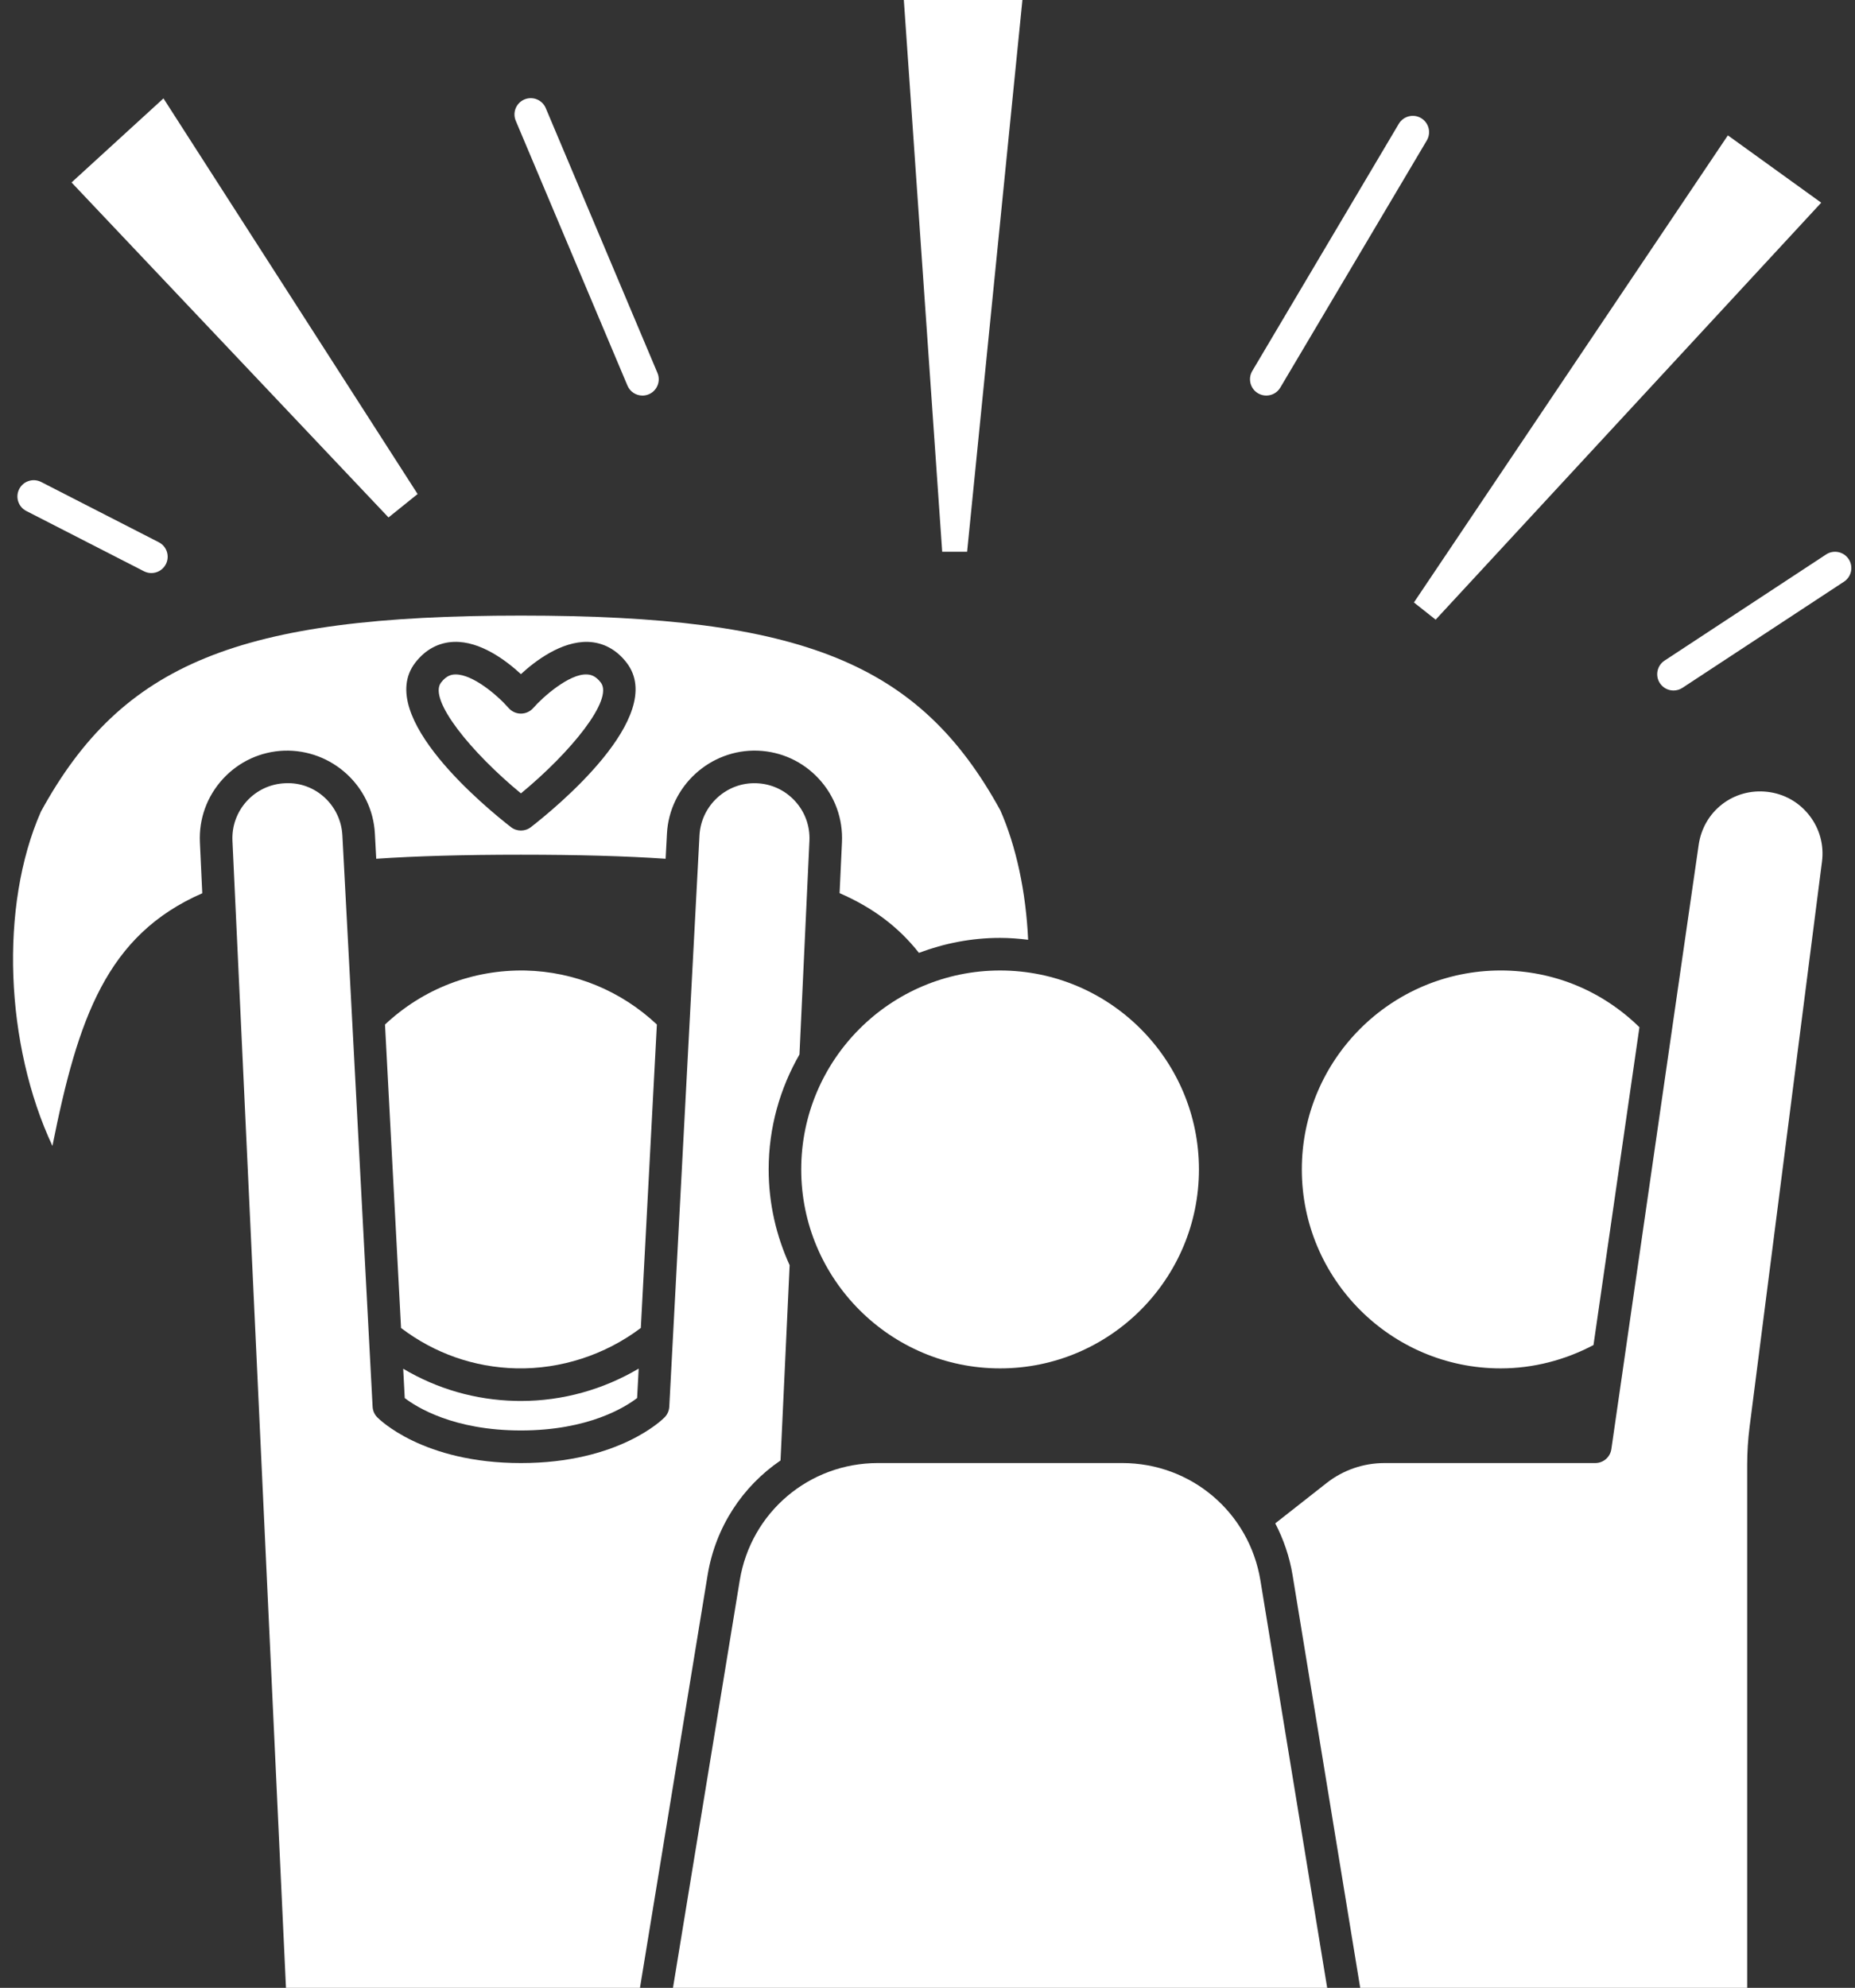 <?xml version="1.0" encoding="UTF-8" standalone="no"?><svg xmlns="http://www.w3.org/2000/svg" xmlns:xlink="http://www.w3.org/1999/xlink" fill="#ffffff" height="122" preserveAspectRatio="xMidYMid meet" version="1" viewBox="-0.8 0.0 113.9 122.0" width="113.9" zoomAndPan="magnify"><rect x="-0.8" y="0.0" width="113.9" height="122.0" fill="#333333" stroke="none"/><g id="change1_1"><path d="M39.533,62.877c-2.196-2.063-5.039-3.243-8.066-3.313c-3.219-0.063-6.278,1.108-8.627,3.315l0.985,18.624 c2.051,1.556,4.487,2.417,7.08,2.477c2.718,0.058,5.448-0.822,7.643-2.48L39.533,62.877z" fill="inherit"/><path d="M16.646,46.07c2.931-0.09,5.42,2.175,5.573,5.091l0.082,1.544c2.458-0.167,5.378-0.249,8.885-0.249 c3.506,0,6.426,0.082,8.884,0.249l0.082-1.544c0.154-2.917,2.661-5.194,5.574-5.091c1.445,0.055,2.78,0.67,3.759,1.735 c0.979,1.065,1.48,2.447,1.413,3.892l-0.146,3.118c2.037,0.885,3.614,2.069,4.872,3.665c1.553-0.584,3.227-0.919,4.982-0.919 c0.584,0,1.157,0.046,1.723,0.115c-0.135-2.938-0.729-5.724-1.708-7.945c-4.952-9.028-12.113-11.95-29.435-11.95 S6.704,40.704,1.713,49.809c-2.56,5.811-2.19,14.335,0.706,20.521c1.566-7.833,3.326-12.94,9.201-15.508l-0.146-3.125 c-0.067-1.445,0.435-2.827,1.413-3.892C13.866,46.741,15.201,46.125,16.646,46.07z M24.692,40.678 c0.619-0.81,1.444-1.253,2.385-1.284c1.614-0.055,3.2,1.143,4.109,1.98c0.909-0.837,2.486-2.018,4.108-1.98 c0.941,0.03,1.766,0.474,2.386,1.284c2.524,3.297-4.456,8.979-5.881,10.085c-0.181,0.14-0.396,0.21-0.613,0.21 s-0.433-0.07-0.613-0.21C29.148,49.657,22.168,43.975,24.692,40.678z" fill="inherit"/><path d="M79.134,71.772c0,6.733,5.478,12.21,12.211,12.21c1.994,0,3.947-0.507,5.698-1.433l2.821-19.505 c-2.292-2.242-5.293-3.483-8.518-3.483C84.611,59.562,79.134,65.039,79.134,71.772z" fill="inherit"/><path d="M48.396,71.772c0,6.733,5.478,12.21,12.21,12.21c6.733,0,12.211-5.478,12.211-12.21s-5.478-12.21-12.211-12.21 C53.874,59.562,48.396,65.039,48.396,71.772z" fill="inherit"/><path d="M31.186,48.692c3.048-2.509,5.702-5.759,4.906-6.799c-0.329-0.43-0.634-0.493-0.862-0.5 c-1.062-0.056-2.691,1.374-3.29,2.061c-0.19,0.217-0.465,0.341-0.753,0.342h-0.001c-0.288,0-0.563-0.125-0.753-0.341 c-0.706-0.805-2.202-2.063-3.251-2.063c-0.015,0-0.028,0-0.043,0c-0.228,0.008-0.531,0.072-0.859,0.5 C25.482,42.936,28.138,46.185,31.186,48.692z" fill="inherit"/><path d="M47.125,89.634l0.56-11.985c-0.819-1.794-1.288-3.78-1.288-5.877c0-2.568,0.695-4.973,1.892-7.055L48.9,51.604 c0.042-0.908-0.273-1.776-0.888-2.445c-0.615-0.668-1.453-1.056-2.36-1.089c-1.837-0.075-3.405,1.365-3.502,3.198l-1.855,35.068 c-0.014,0.242-0.113,0.47-0.281,0.644c-0.111,0.115-2.8,2.813-8.827,2.813s-8.716-2.698-8.827-2.813 c-0.168-0.173-0.268-0.402-0.281-0.644l-1.856-35.069c-0.097-1.833-1.646-3.289-3.501-3.198c-0.907,0.034-1.746,0.421-2.361,1.09 c-0.614,0.669-0.93,1.537-0.888,2.445L16.759,122h21.736l4.152-25.325C43.133,93.71,44.802,91.218,47.125,89.634z" fill="inherit"/><path d="M23.957,84.003l0.095,1.8c0.724,0.556,2.992,1.989,7.134,1.989c4.136,0,6.403-1.43,7.134-1.99l0.096-1.807 c-2.18,1.289-4.676,1.987-7.23,1.987c-0.109,0-0.218-0.001-0.327-0.004C28.387,85.922,26.039,85.24,23.957,84.003z" fill="inherit"/><path d="M68.11,89.792H53.103c-4.231,0-7.799,3.031-8.482,7.206L40.522,122h40.169l-4.099-25.001 C75.908,92.823,72.341,89.792,68.11,89.792z" fill="inherit"/><path d="M107.725,48.598c-2.088-0.243-3.924,1.188-4.223,3.25L98.14,88.936c-0.07,0.492-0.492,0.857-0.989,0.857H84.19 c-1.274,0-2.527,0.434-3.53,1.221l-3.157,2.479c0.506,0.977,0.877,2.043,1.064,3.183L82.719,122h23.761V89.887 c0-0.767,0.05-1.542,0.147-2.307l4.446-34.7c0.132-1.021-0.146-2.031-0.78-2.841S108.747,48.716,107.725,48.598z" fill="inherit"/><path d="M24.842 30.32L9.237 6.039 3.593 11.198 23.055 31.758z" fill="inherit"/><path d="M0.814,31.36l7.225,3.7c0.146,0.075,0.302,0.11,0.455,0.11c0.363,0,0.714-0.199,0.891-0.544 c0.252-0.492,0.058-1.094-0.434-1.346l-7.225-3.7c-0.492-0.251-1.094-0.057-1.346,0.435S0.323,31.108,0.814,31.36z" fill="inherit"/><path d="M37.727,23.666c0.161,0.382,0.531,0.612,0.921,0.612c0.13,0,0.262-0.025,0.389-0.079c0.509-0.215,0.747-0.801,0.532-1.31 L32.711,6.636c-0.215-0.509-0.801-0.747-1.31-0.533c-0.509,0.215-0.747,0.801-0.532,1.31L37.727,23.666z" fill="inherit"/><path d="M58.582 33.864L61.978 0 54.697 0 57.053 33.864z" fill="inherit"/><path d="M76.443,24.137c0.159,0.095,0.335,0.14,0.509,0.14c0.342,0,0.674-0.175,0.861-0.49l8.995-15.167 c0.281-0.475,0.125-1.089-0.351-1.37c-0.472-0.283-1.087-0.125-1.37,0.35l-8.995,15.167C75.811,23.242,75.968,23.856,76.443,24.137 z" fill="inherit"/><path d="M87.351 38.031L111.026 12.44 105.294 8.308 86.017 36.975z" fill="inherit"/><path d="M112.711,34.315c-0.304-0.462-0.924-0.589-1.385-0.287l-9.919,6.515c-0.462,0.303-0.59,0.923-0.287,1.385 c0.192,0.292,0.512,0.451,0.837,0.451c0.188,0,0.379-0.053,0.548-0.164l9.919-6.515C112.886,35.396,113.014,34.776,112.711,34.315z" fill="inherit"/></g></svg>